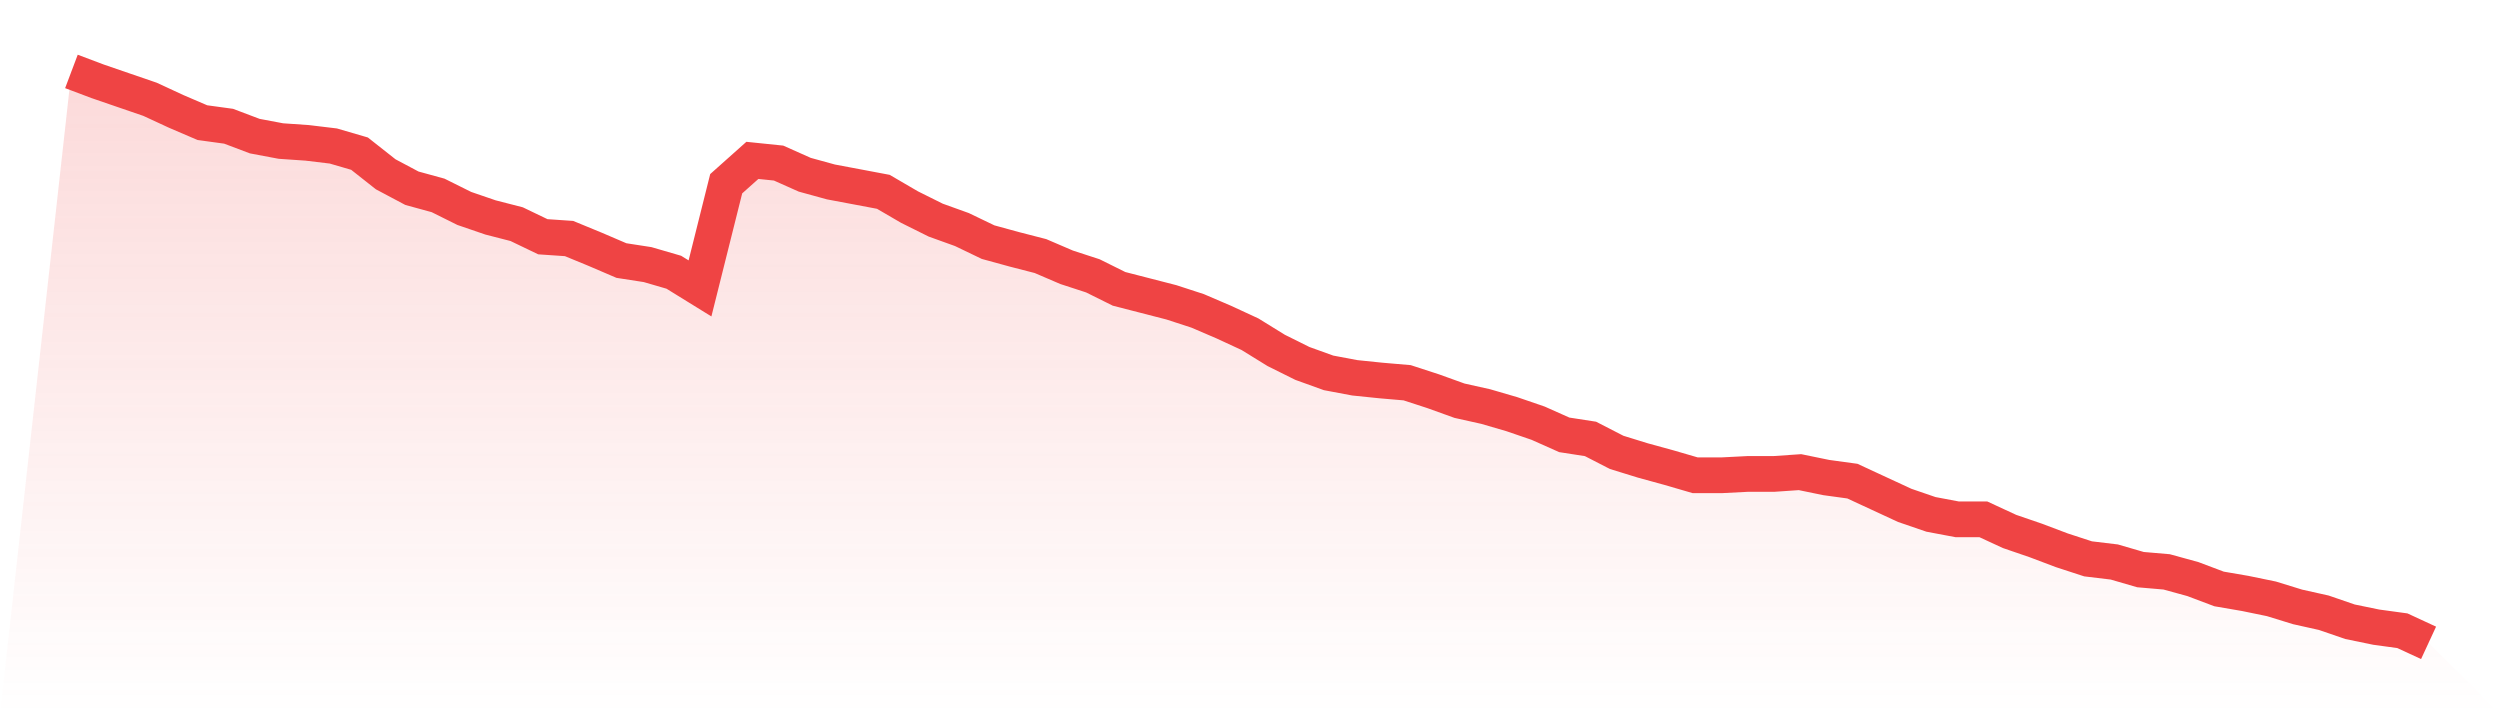 <svg viewBox="0 0 140 40" xmlns="http://www.w3.org/2000/svg">
<defs>
<linearGradient id="gradient" x1="0" x2="0" y1="0" y2="1">
<stop offset="0%" stop-color="#ef4444" stop-opacity="0.2"/>
<stop offset="100%" stop-color="#ef4444" stop-opacity="0"/>
</linearGradient>
</defs>
<path d="M4,4 L4,4 L5.467,4.553 L6.933,5.057 L8.4,5.56 L9.867,6.239 L11.333,6.868 L12.8,7.069 L14.267,7.623 L15.733,7.899 L17.2,8 L18.667,8.176 L20.133,8.604 L21.6,9.761 L23.067,10.541 L24.533,10.943 L26,11.673 L27.467,12.176 L28.933,12.553 L30.4,13.258 L31.867,13.358 L33.333,13.962 L34.8,14.591 L36.267,14.818 L37.733,15.245 L39.2,16.151 L40.667,10.289 L42.133,8.981 L43.6,9.132 L45.067,9.786 L46.533,10.189 L48,10.465 L49.467,10.742 L50.933,11.597 L52.4,12.327 L53.867,12.855 L55.333,13.56 L56.8,13.962 L58.267,14.34 L59.733,14.969 L61.2,15.447 L62.667,16.176 L64.133,16.553 L65.6,16.931 L67.067,17.409 L68.533,18.038 L70,18.717 L71.467,19.623 L72.933,20.352 L74.4,20.881 L75.867,21.157 L77.333,21.308 L78.8,21.434 L80.267,21.912 L81.733,22.44 L83.2,22.767 L84.667,23.195 L86.133,23.698 L87.6,24.352 L89.067,24.579 L90.533,25.333 L92,25.786 L93.467,26.189 L94.933,26.616 L96.4,26.616 L97.867,26.541 L99.333,26.541 L100.8,26.44 L102.267,26.742 L103.733,26.943 L105.2,27.623 L106.667,28.302 L108.133,28.805 L109.6,29.082 L111.067,29.082 L112.533,29.761 L114,30.264 L115.467,30.818 L116.933,31.296 L118.4,31.472 L119.867,31.899 L121.333,32.025 L122.8,32.428 L124.267,32.981 L125.733,33.233 L127.2,33.535 L128.667,33.987 L130.133,34.314 L131.6,34.818 L133.067,35.12 L134.533,35.321 L136,36 L140,40 L0,40 z" fill="url(#gradient)"/>
<path d="M4,4 L4,4 L5.467,4.553 L6.933,5.057 L8.4,5.56 L9.867,6.239 L11.333,6.868 L12.8,7.069 L14.267,7.623 L15.733,7.899 L17.2,8 L18.667,8.176 L20.133,8.604 L21.6,9.761 L23.067,10.541 L24.533,10.943 L26,11.673 L27.467,12.176 L28.933,12.553 L30.4,13.258 L31.867,13.358 L33.333,13.962 L34.8,14.591 L36.267,14.818 L37.733,15.245 L39.2,16.151 L40.667,10.289 L42.133,8.981 L43.6,9.132 L45.067,9.786 L46.533,10.189 L48,10.465 L49.467,10.742 L50.933,11.597 L52.4,12.327 L53.867,12.855 L55.333,13.56 L56.8,13.962 L58.267,14.34 L59.733,14.969 L61.2,15.447 L62.667,16.176 L64.133,16.553 L65.6,16.931 L67.067,17.409 L68.533,18.038 L70,18.717 L71.467,19.623 L72.933,20.352 L74.4,20.881 L75.867,21.157 L77.333,21.308 L78.8,21.434 L80.267,21.912 L81.733,22.44 L83.2,22.767 L84.667,23.195 L86.133,23.698 L87.6,24.352 L89.067,24.579 L90.533,25.333 L92,25.786 L93.467,26.189 L94.933,26.616 L96.4,26.616 L97.867,26.541 L99.333,26.541 L100.8,26.44 L102.267,26.742 L103.733,26.943 L105.2,27.623 L106.667,28.302 L108.133,28.805 L109.6,29.082 L111.067,29.082 L112.533,29.761 L114,30.264 L115.467,30.818 L116.933,31.296 L118.4,31.472 L119.867,31.899 L121.333,32.025 L122.8,32.428 L124.267,32.981 L125.733,33.233 L127.2,33.535 L128.667,33.987 L130.133,34.314 L131.6,34.818 L133.067,35.12 L134.533,35.321 L136,36" fill="none" stroke="#ef4444" stroke-width="2"/>
</svg>